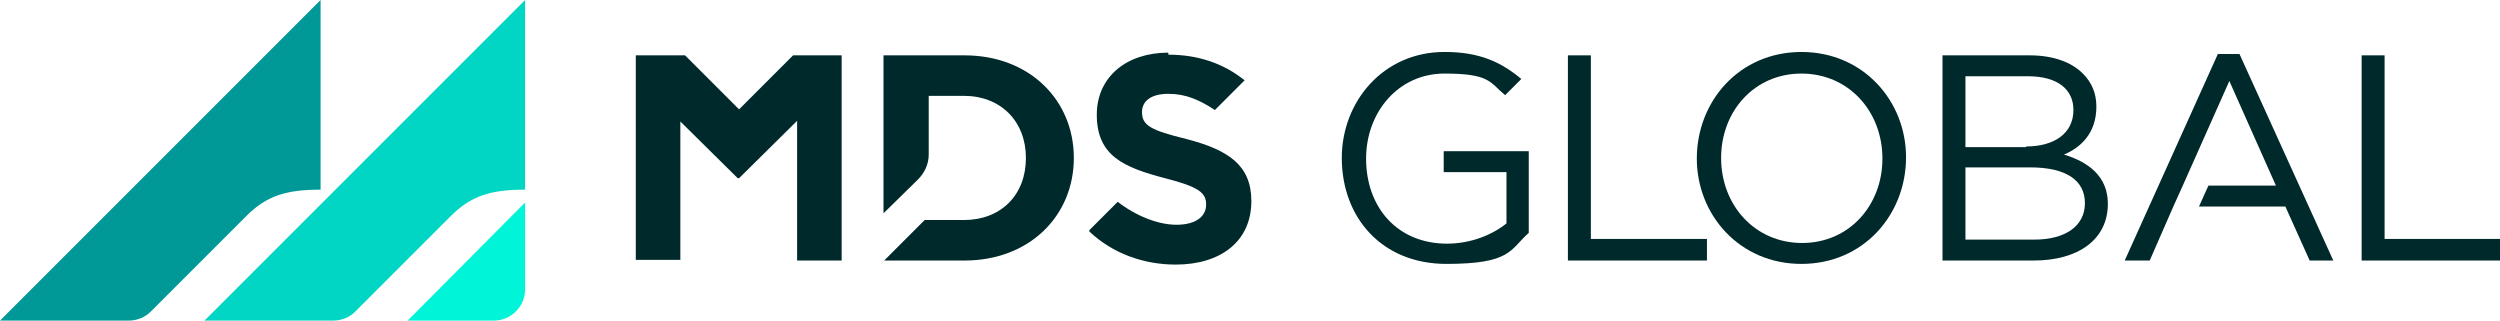<?xml version="1.0" encoding="UTF-8"?>
<svg xmlns="http://www.w3.org/2000/svg" xmlns:xlink="http://www.w3.org/1999/xlink" id="Layer_1" version="1.1" viewBox="0 0 370.4 47.5">
  <!-- Generator: Adobe Illustrator 29.3.1, SVG Export Plug-In . SVG Version: 2.1.0 Build 151)  -->
  <defs>
    <style>
      .st0 {
        fill: #00d6c3;
      }

      .st1 {
        fill: #00292b;
      }

      .st2 {
        fill: #00f4d8;
      }

      .st3 {
        fill: #009997;
      }
    </style>
  </defs>
  <path class="st0" d="M77.8,0L30.3,47.5h19.1c1.2,0,2.4-.5,3.2-1.3l14.2-14.2c3-3,5.9-3.9,11-3.9V0Z"></path>
  <path class="st1" d="M94.3,8.2h7.2l8,8,8-8h7.2v30.4h-6.6v-20.7l-8.6,8.5h-.2l-8.5-8.4v20.5h-6.6V8.2Z"></path>
  <path class="st1" d="M173.1,7.8c-6.2,0-10.6,3.6-10.6,9.2h0c0,6.1,4,7.8,10.1,9.4,5.1,1.3,6.1,2.2,6.1,3.9h0c0,1.9-1.7,3-4.4,3s-6-1.3-8.7-3.4l-4.2,4.2v.2c3.5,3.3,8.1,4.9,12.8,4.9,6.6,0,11.2-3.4,11.2-9.4h0c0-5.4-3.5-7.6-9.6-9.2-5.3-1.3-6.6-2-6.6-4h0c0-1.6,1.3-2.7,3.9-2.7s4.6.9,6.9,2.4l4.4-4.4c-3.1-2.5-6.9-3.8-11.3-3.8Z"></path>
  <path class="st1" d="M214,7.7c-9.1,0-15.2,7.4-15.2,15.7h0c0,8.8,5.9,15.7,15.5,15.7s9.4-2.1,12.2-4.6v-12.1h-12.6v3.1h9.3v7.6c-2.1,1.7-5.3,3-8.8,3-7.4,0-12-5.4-12-12.6h0c0-6.9,4.8-12.6,11.6-12.6s6.7,1.3,9,3.2l2.4-2.4c-3-2.5-6.2-4-11.3-4Z"></path>
  <polygon class="st1" points="235.7 35.4 235.7 8.2 232.3 8.2 232.3 38.6 252.9 38.6 252.9 35.4 235.7 35.4"></polygon>
  <path class="st1" d="M142.8,8.2h-11.9v23.4l5.1-5c1-1,1.6-2.3,1.6-3.7v-8.7h5.2c5.5,0,9.2,3.8,9.2,9.2h0c0,5.5-3.7,9.2-9.2,9.2h-5.8l-6,6h0s11.9,0,11.9,0c9.6,0,16.2-6.6,16.2-15.2h0c0-8.6-6.6-15.2-16.2-15.2Z"></path>
  <polygon class="st1" points="323.4 27.5 330.3 12 323.4 27.5 323.4 27.5"></polygon>
  <polygon class="st1" points="322 30.6 318.5 38.6 322 30.6 322 30.6"></polygon>
  <polygon class="st1" points="328.6 8 331.8 8 345.7 38.6 342.2 38.6 338.6 30.6 325.8 30.6 327.2 27.5 337.2 27.5 330.3 12 323.4 27.5 323.4 27.5 322 30.6 322 30.6 318.5 38.6 314.8 38.6 328.6 8"></polygon>
  <path class="st1" d="M251.4,23.5h0c0-8.5,6.3-15.8,15.5-15.8s15.5,7.3,15.5,15.6h0c0,8.5-6.3,15.8-15.5,15.8s-15.5-7.3-15.5-15.6ZM278.9,23.5h0c0-7-5-12.6-12-12.6s-11.9,5.6-11.9,12.5h0c0,7,5,12.6,12,12.6s11.9-5.6,11.9-12.5Z"></path>
  <path class="st1" d="M287.8,8.2h12.9c3.5,0,6.2,1,7.9,2.7,1.3,1.3,2,2.9,2,4.9h0c0,4-2.4,6.1-4.8,7.1,3.6,1.1,6.5,3.2,6.5,7.3h0c0,5.3-4.4,8.4-11,8.4h-13.5V8.2ZM300.2,21.7c4.1,0,7-1.9,7-5.4h0c0-3.1-2.4-5-6.7-5h-9.3v10.5h9ZM301.4,35.5c4.6,0,7.5-2,7.5-5.4h0c0-3.4-2.8-5.3-8.1-5.3h-9.6v10.7h10.2Z"></path>
  <path class="st1" d="M349.9,8.2h3.4v27.2h17.1v3.2h-20.5V8.2Z"></path>
  <path class="st2" d="M77.8,42.9v-12.9l-17.4,17.5h12.8c2.5,0,4.6-2.1,4.6-4.6Z"></path>
  <path class="st3" d="M47.5,0L0,47.5h19.1c1.2,0,2.4-.5,3.2-1.3l14.2-14.2c3-3,5.9-3.9,11-3.9V0Z"></path>
</svg>
